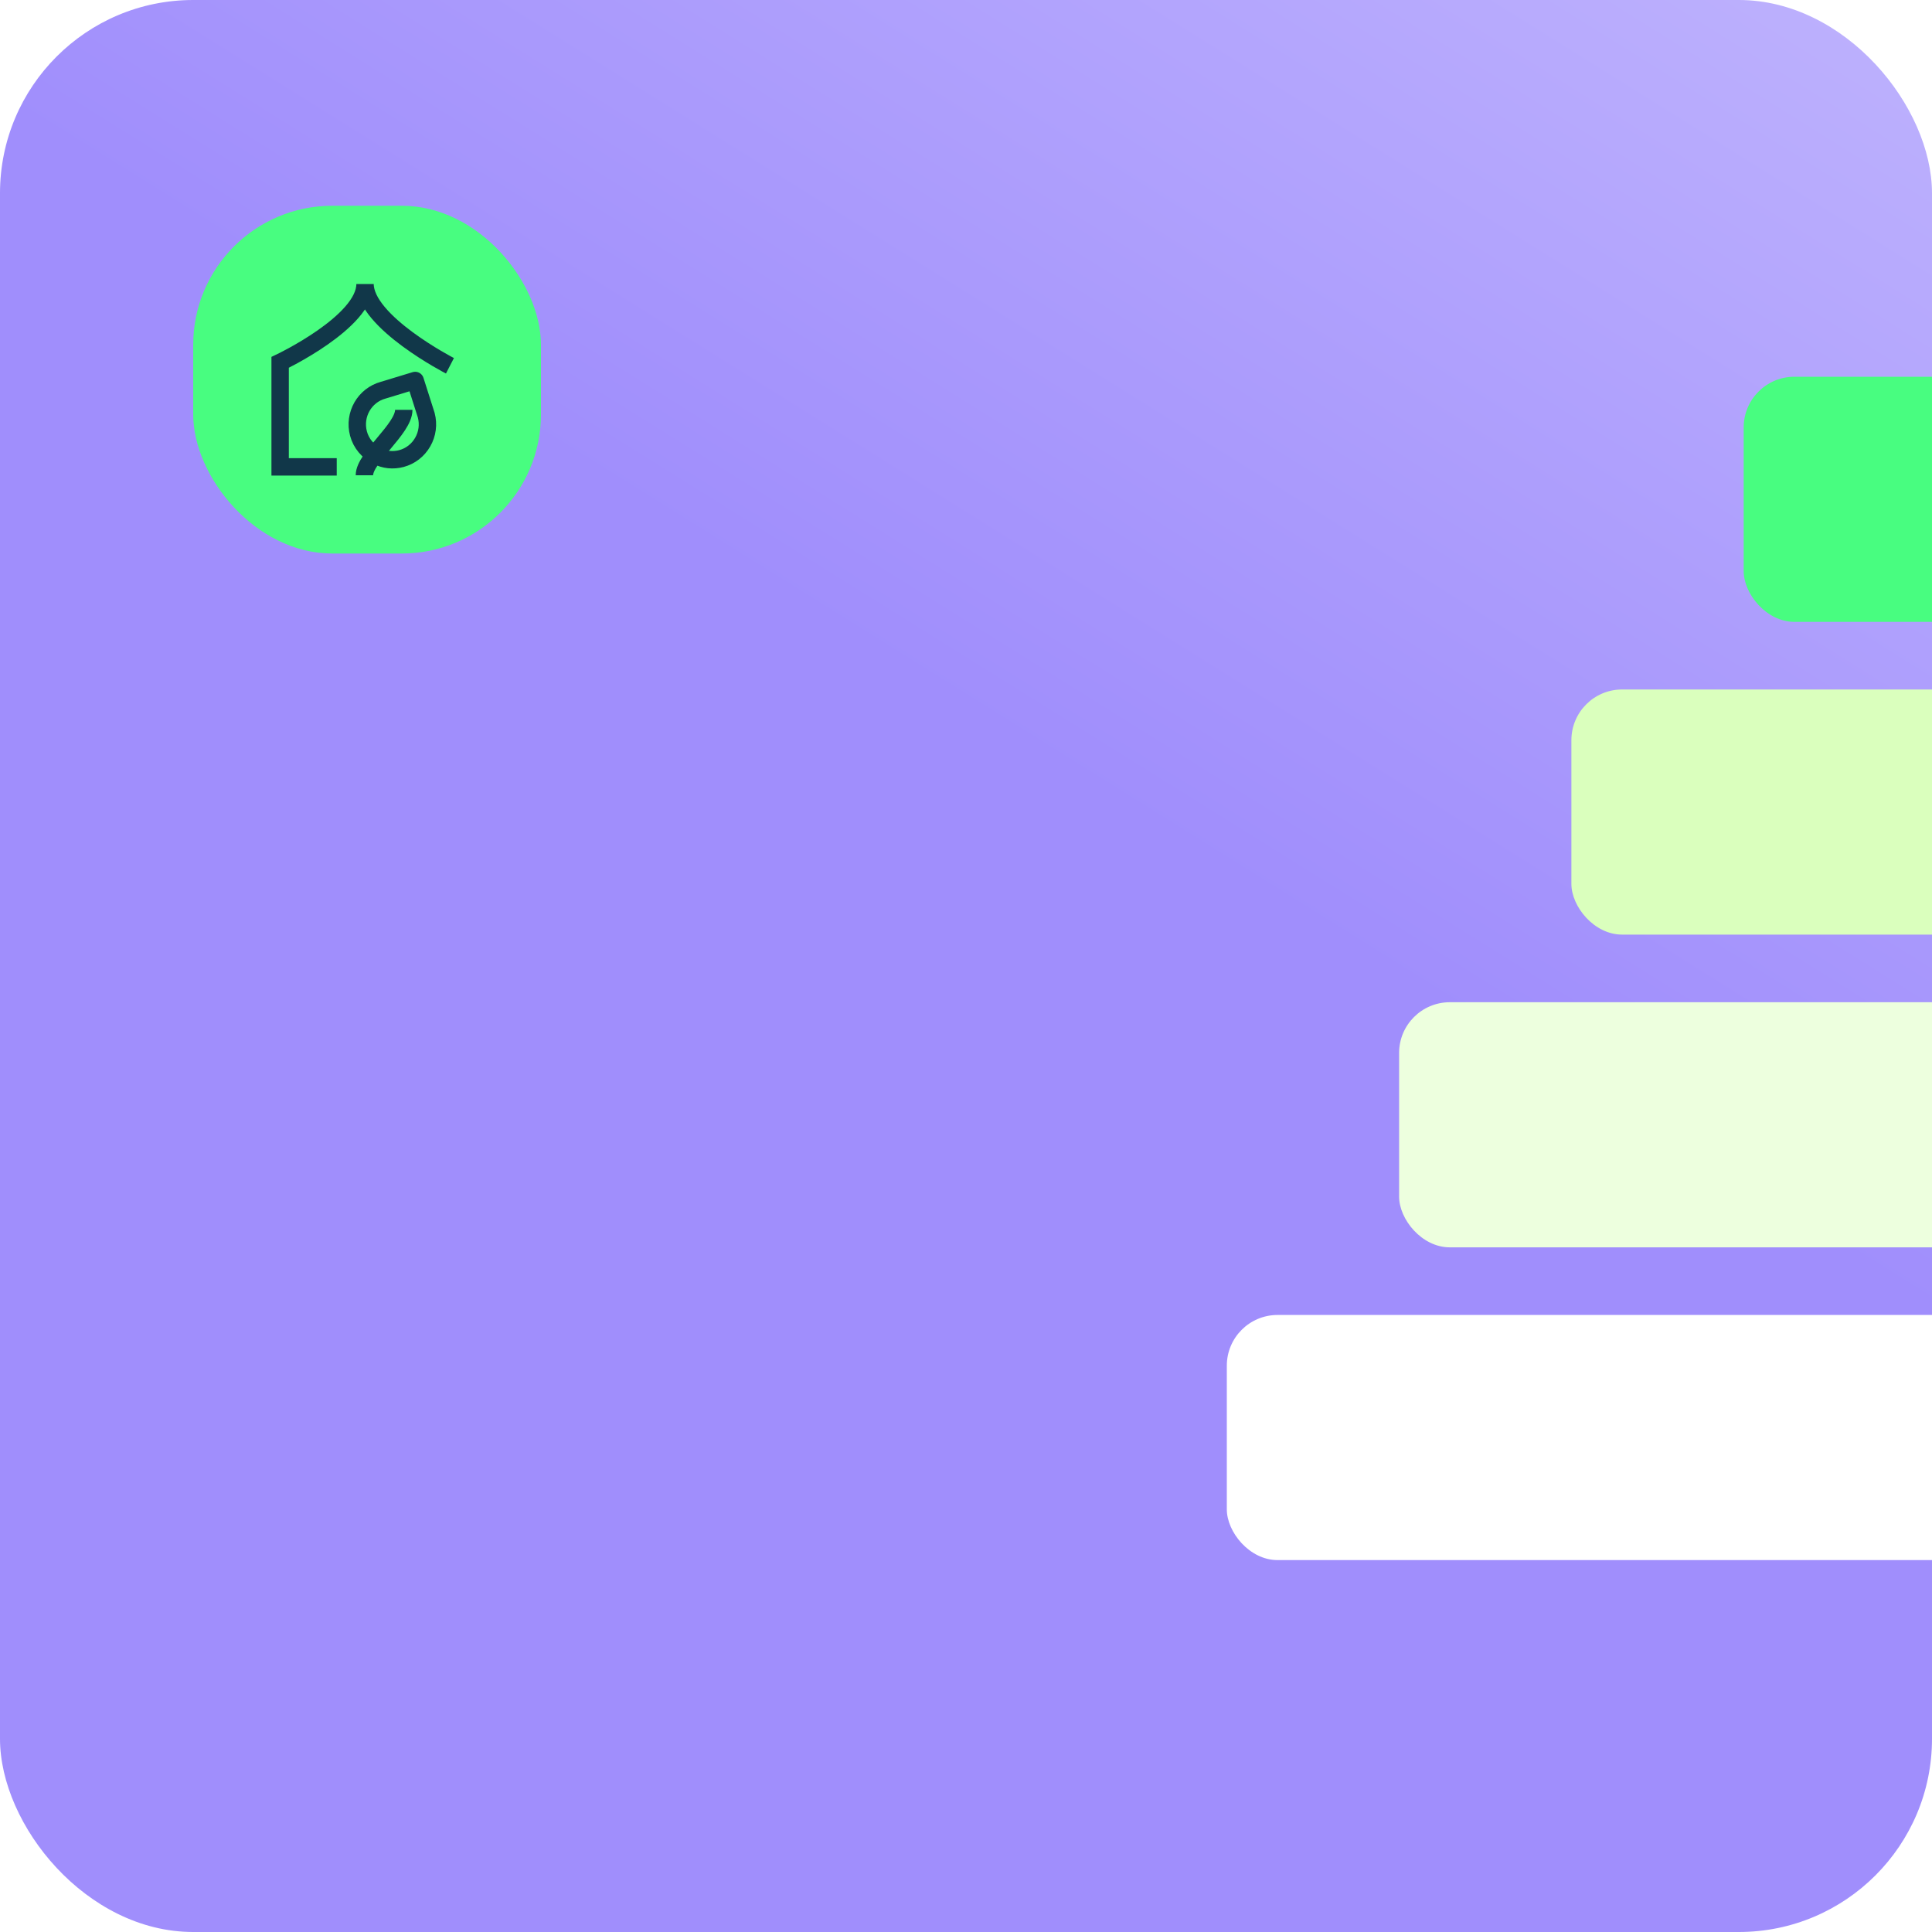 <svg width="200" height="200" viewBox="0 0 200 200" fill="none" xmlns="http://www.w3.org/2000/svg">
<g clip-path="url(#clip0_7004_7434)">
<rect width="200" height="200" rx="20" fill="url(#paint0_linear_7004_7434)" />
<rect x="127" y="136.125" width="128.495" height="25.375" rx="5.25" fill="white" />
<rect x="144.835" y="103.75" width="128.495" height="25.375" rx="5.25" fill="#EDFFDE" />
<rect x="162.67" y="71.375" width="128.495" height="25.375" rx="5.25" fill="#DAFFBD" />
<rect x="180.506" y="39" width="128.495" height="25.375" rx="5.25" fill="#48FD80" />
<g filter="url(#filter0_d_7004_7434)">
<rect x="20" y="20" width="36" height="36" rx="14.4" fill="#48FD80" />
<path
        d="M34.859 47.03H29L29 36.213C29 36.213 37.789 32.044 37.789 28.1C37.789 32.044 46.578 36.566 46.578 36.566"
        stroke="#113749"
        stroke-width="1.8"
      />
<path
        d="M44.124 41.68L42.979 38.087L39.676 39.09C37.74 39.615 36.591 41.623 37.109 43.578C37.38 44.605 38.099 45.444 39.037 45.913C39.42 46.104 39.828 46.23 40.254 46.275C40.691 46.319 41.131 46.284 41.555 46.17C42.486 45.921 43.28 45.306 43.759 44.462C44.244 43.623 44.375 42.621 44.124 41.683"
        stroke="#113749"
        stroke-width="1.8"
        stroke-linecap="round"
        stroke-linejoin="round"
      />
<path d="M37.723 47.9C37.723 46.059 41.799 43.101 41.799 41.129" stroke="#113749" stroke-width="1.8" />
</g>
</g>
<defs>
<filter
      id="filter0_d_7004_7434"
      x="18.7"
      y="20"
      width="38.6"
      height="38.6"
      filterUnits="userSpaceOnUse"
      color-interpolation-filters="sRGB"
    >
<feFlood flood-opacity="0" result="BackgroundImageFix" />
<feColorMatrix in="SourceAlpha" type="matrix" values="0 0 0 0 0 0 0 0 0 0 0 0 0 0 0 0 0 0 127 0" result="hardAlpha" />
<feOffset dy="1.3" />
<feGaussianBlur stdDeviation="0.65" />
<feComposite in2="hardAlpha" operator="out" />
<feColorMatrix type="matrix" values="0 0 0 0 0 0 0 0 0 0 0 0 0 0 0 0 0 0 0.25 0" />
<feBlend mode="normal" in2="BackgroundImageFix" result="effect1_dropShadow_7004_7434" />
<feBlend mode="normal" in="SourceGraphic" in2="effect1_dropShadow_7004_7434" result="shape" />
</filter>
<linearGradient
      id="paint0_linear_7004_7434"
      x1="100"
      y1="73.667"
      x2="157.627"
      y2="-18.626"
      gradientUnits="userSpaceOnUse"
    >
<stop stop-color="#A08EFC" />
<stop offset="1" stop-color="#BCB0FD" />
</linearGradient>
<clipPath id="clip0_7004_7434">
<rect width="200" height="200" rx="20" fill="white" />
</clipPath>
</defs>
</svg>
